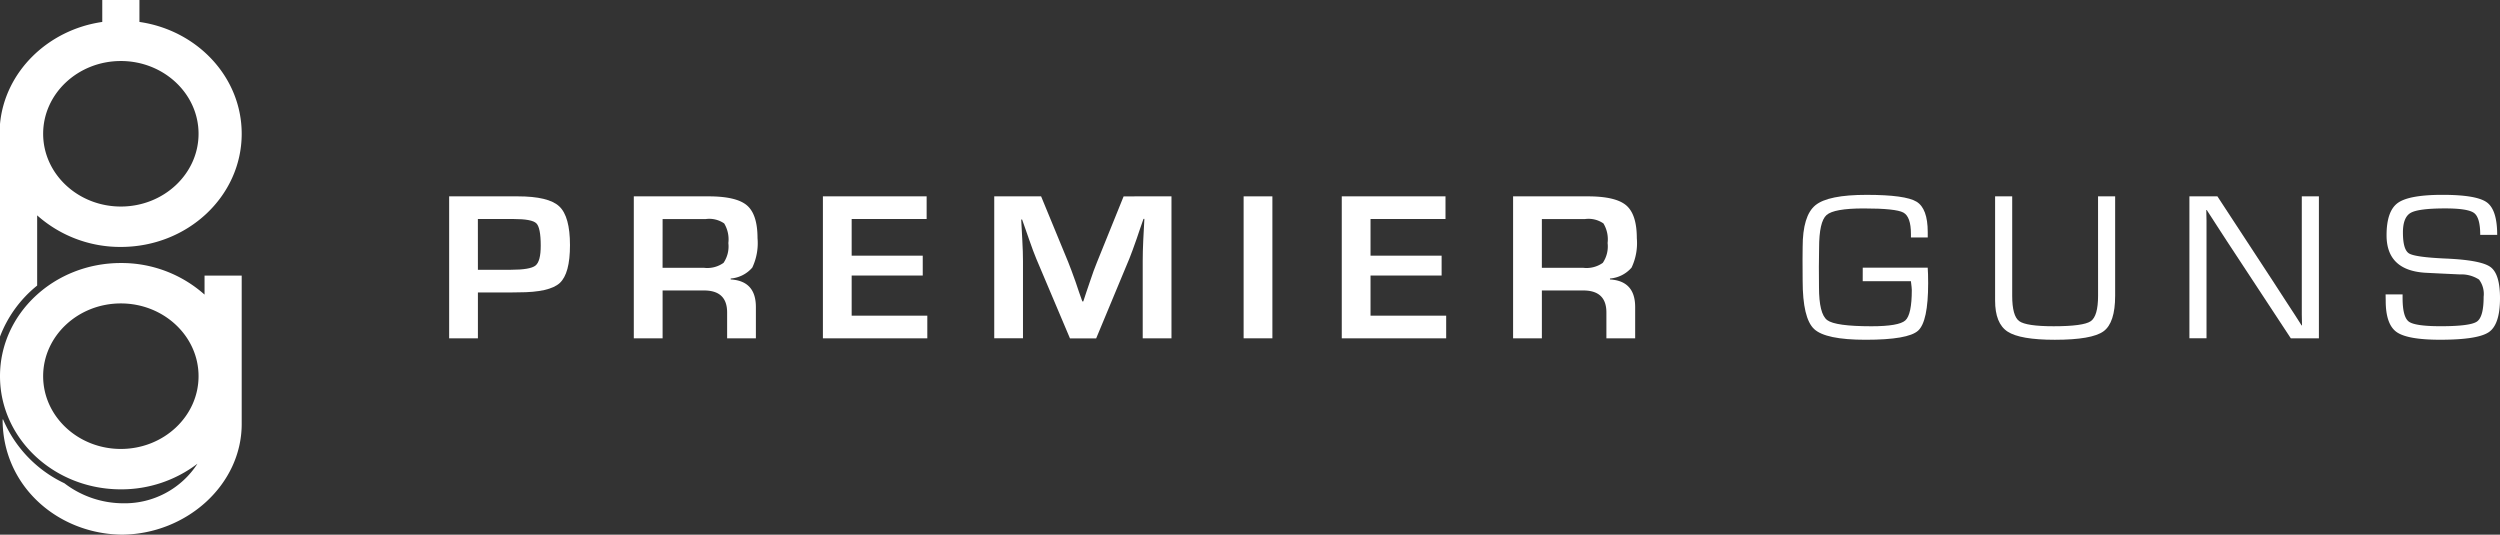 <svg xmlns="http://www.w3.org/2000/svg" xmlns:xlink="http://www.w3.org/1999/xlink" width="333.773" height="71.383" viewBox="0 0 333.773 71.383"><rect x="0" y="0" width="333.773" height="71.383" fill="#333333" stroke="none"/><defs><style>.a{fill:none;}.b{clip-path:url(#a);}.c{fill:#fff;}</style><clipPath id="a"><rect class="a" width="333.773" height="71.383"/></clipPath></defs><g transform="translate(0 0)"><g class="b" transform="translate(0 0)"><path class="c" d="M27.309,52.924v2.541a16.662,16.662,0,0,0-11.175-4.216C7.225,51.249,0,58.013,0,66.356S7.225,81.465,16.134,81.465a16.747,16.747,0,0,0,10.23-3.425,11.557,11.557,0,0,1-9.882,5.286A12.962,12.962,0,0,1,8.6,80.653,16.587,16.587,0,0,1,.416,72.138H.348c0,8.856,7.33,15.29,15.959,15.378,8.631-.088,15.962-6.682,15.962-14.779V52.924ZM16.134,76.071c-5.719,0-10.373-4.357-10.373-9.715s4.654-9.713,10.373-9.713S26.509,61,26.509,66.356s-4.654,9.715-10.375,9.715" transform="translate(0 -16.133)"/><path class="c" d="M4.961,38.125V28.753a16.668,16.668,0,0,0,11.174,4.215c8.911,0,16.134-6.764,16.134-15.109,0-7.554-5.92-13.812-13.653-14.93V0H13.654V2.93C6.37,3.983.633,9.6,0,16.563V44.942a16.072,16.072,0,0,1,4.961-6.817M16.134,8.146c5.721,0,10.375,4.357,10.375,9.713s-4.654,9.715-10.375,9.715S5.761,23.217,5.761,17.86s4.654-9.713,10.373-9.713" transform="translate(0 0)"/><path class="c" d="M81.948,57.212V38.259h9.163q4.108,0,5.539,1.34t1.431,5.173q0,3.8-1.364,5.054T91.2,51.074l-.889.014H85.788v6.123Zm3.84-9.15h4.374q2.609,0,3.314-.563t.7-2.659q0-2.4-.585-2.979t-3.047-.576h-4.76Z" transform="translate(-21.983 -12.044)"/><path class="c" d="M115.639,57.212V38.259h9.979q3.722,0,5.13,1.208t1.409,4.374a7.648,7.648,0,0,1-.7,3.929,4.243,4.243,0,0,1-2.884,1.458v.125q3.365.194,3.365,3.68v4.179h-3.84V53.754q0-2.929-3.084-2.93h-5.531v6.387Zm3.84-9.414H125a3.746,3.746,0,0,0,2.617-.659,3.9,3.9,0,0,0,.645-2.646,4.12,4.12,0,0,0-.556-2.617,3.5,3.5,0,0,0-2.439-.589h-5.783Z" transform="translate(-31.02 -12.044)"/><path class="c" d="M153.98,41.286v4.888h9.49v2.652h-9.49v5.36h10.1v3.027H150.14V38.259h13.85v3.027Z" transform="translate(-40.275 -12.044)"/><path class="c" d="M205.063,38.259V57.212h-3.84V46.882q0-1.235.074-2.8l.074-1.416.075-1.4h-.119l-.46,1.319-.446,1.319q-.622,1.778-.963,2.624l-4.448,10.691h-3.5L187.018,46.6q-.371-.875-.978-2.624l-.46-1.319-.46-1.305H185l.075,1.375.073,1.389q.09,1.611.089,2.763v10.33H181.4V38.259h6.257l3.618,8.775q.371.916.979,2.624l.445,1.319.46,1.305h.132l.43-1.305.445-1.305q.548-1.652.949-2.61l3.559-8.8Z" transform="translate(-48.66 -12.044)"/><rect class="c" width="3.841" height="18.953" transform="translate(166.035 26.215)"/><path class="c" d="M248.648,41.286v4.888h9.491v2.652h-9.491v5.36h10.1v3.027H244.808V38.259h13.85v3.027Z" transform="translate(-65.67 -12.044)"/><path class="c" d="M276.067,57.212V38.259h9.979q3.721,0,5.13,1.208t1.409,4.374a7.647,7.647,0,0,1-.7,3.929A4.241,4.241,0,0,1,289,49.228v.125q3.364.194,3.365,3.68v4.179h-3.841V53.754q0-2.929-3.084-2.93h-5.531v6.387Zm3.84-9.414h5.516a3.747,3.747,0,0,0,2.617-.659,3.9,3.9,0,0,0,.645-2.646,4.115,4.115,0,0,0-.556-2.617,3.494,3.494,0,0,0-2.439-.589h-5.782Z" transform="translate(-74.055 -12.044)"/><path class="c" d="M336.915,47.695h8.674q.058.737.059,2.069,0,5.123-1.342,6.338T337.3,57.317q-5.353,0-6.88-1.437t-1.528-6.45l-.014-2.791.014-1.68q0-4.207,1.7-5.6t6.844-1.389q5.16,0,6.657.91t1.5,4.061v.722H343.35V43.2q0-2.319-1.016-2.868t-5.3-.548q-3.958,0-4.952.882t-.994,4.408l-.029,2.513.015,2.708q0,3.582,1.1,4.4t5.894.819q3.663,0,4.53-.778t.867-4.069q0-.263-.119-1.166h-6.435Z" transform="translate(-88.222 -11.955)"/><path class="c" d="M377.753,38.259h2.283V51.533q0,3.611-1.55,4.742t-6.5,1.132q-4.64,0-6.309-1.09t-1.668-4.144V38.259h2.283V51.533q0,2.694.934,3.381t4.6.687q3.973,0,4.952-.674t.979-3.4Z" transform="translate(-97.645 -12.044)"/><path class="c" d="M416.751,38.259V57.212H413l-8.482-12.9-1.379-2.124-.681-1.055-.683-1.055h-.059l.015.708.015.722v15.7h-2.284V38.259H403.2l7.4,11.3,1.927,2.971L413.488,54l.949,1.486h.06l-.016-.708-.014-.722v-15.8Z" transform="translate(-107.156 -12.044)"/><path class="c" d="M450.16,43.308h-2.268q0-2.291-.815-2.909t-3.84-.618q-3.588,0-4.627.591T437.572,43q0,2.291.815,2.791t4.849.68q4.73.2,6.013,1.125t1.283,4.165q0,3.5-1.476,4.526t-6.517,1.027q-4.374,0-5.82-1.034t-1.446-4.172l-.015-.848h2.268v.472q0,2.541.83,3.159t4.257.618q3.93,0,4.833-.618t.9-3.3a3.194,3.194,0,0,0-.615-2.312,4.343,4.343,0,0,0-2.572-.687l-2.372-.111-2.254-.112q-5.146-.333-5.146-5,0-3.236,1.5-4.318t5.975-1.083q4.538,0,5.916,1.007t1.379,4.325" transform="translate(-116.759 -11.955)"/></g></g></svg>